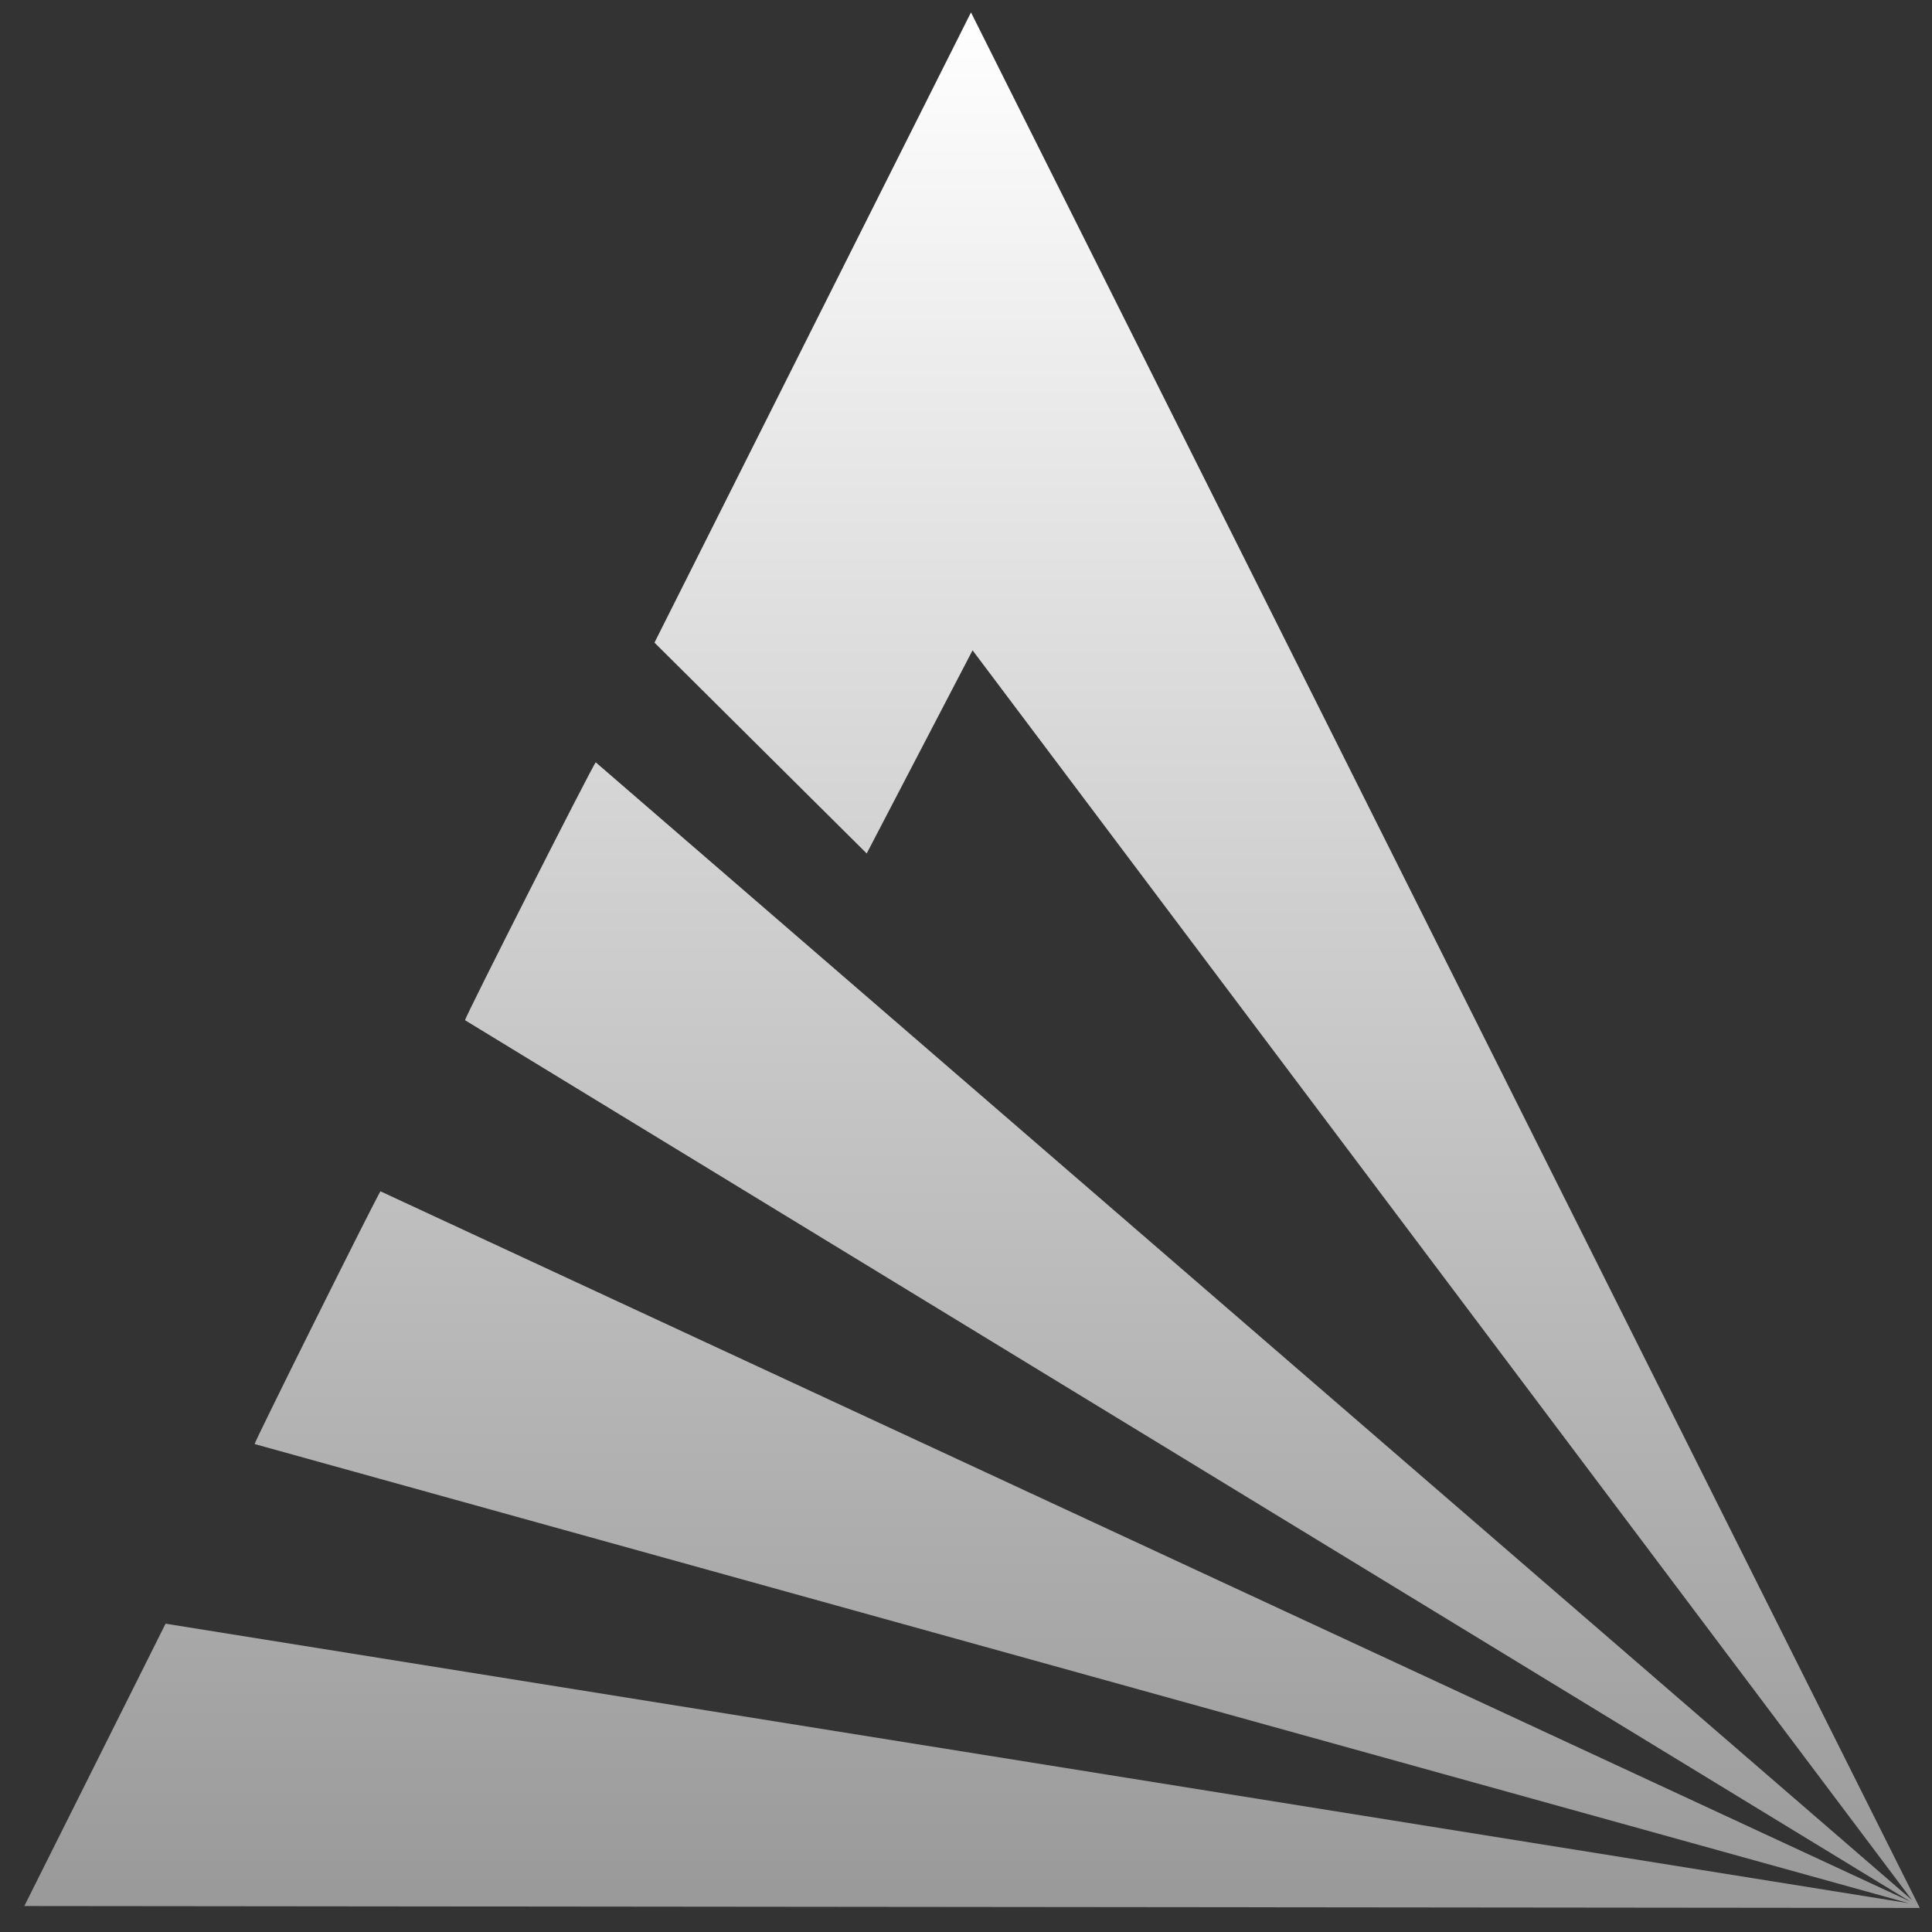 <svg width="53" height="53" viewBox="0 0 53 53" fill="none" xmlns="http://www.w3.org/2000/svg">
<rect x="0" y="0" width="53" height="53" fill="#333333" stroke="none"/>
<path d="M12.757 27.987C12.755 27.903 16.22 21.069 16.342 20.912L52.45 52.123L26.68 17.84L23.776 23.413L17.954 17.629L26.637 0.34L52.666 52.34L0.667 52.288L4.542 44.542L52.363 52.21L6.985 39.614C6.961 39.591 10.296 32.893 10.437 32.681L52.407 52.167L12.757 27.987Z" fill="url(#paint0_linear_19_775)"/>
<defs>
<linearGradient id="paint0_linear_19_775" x1="26.666" y1="0.34" x2="26.666" y2="52.34" gradientUnits="userSpaceOnUse">
<stop stop-color="white"/>
<stop offset="1" stop-color="#999999"/>
</linearGradient>
</defs>
</svg>

